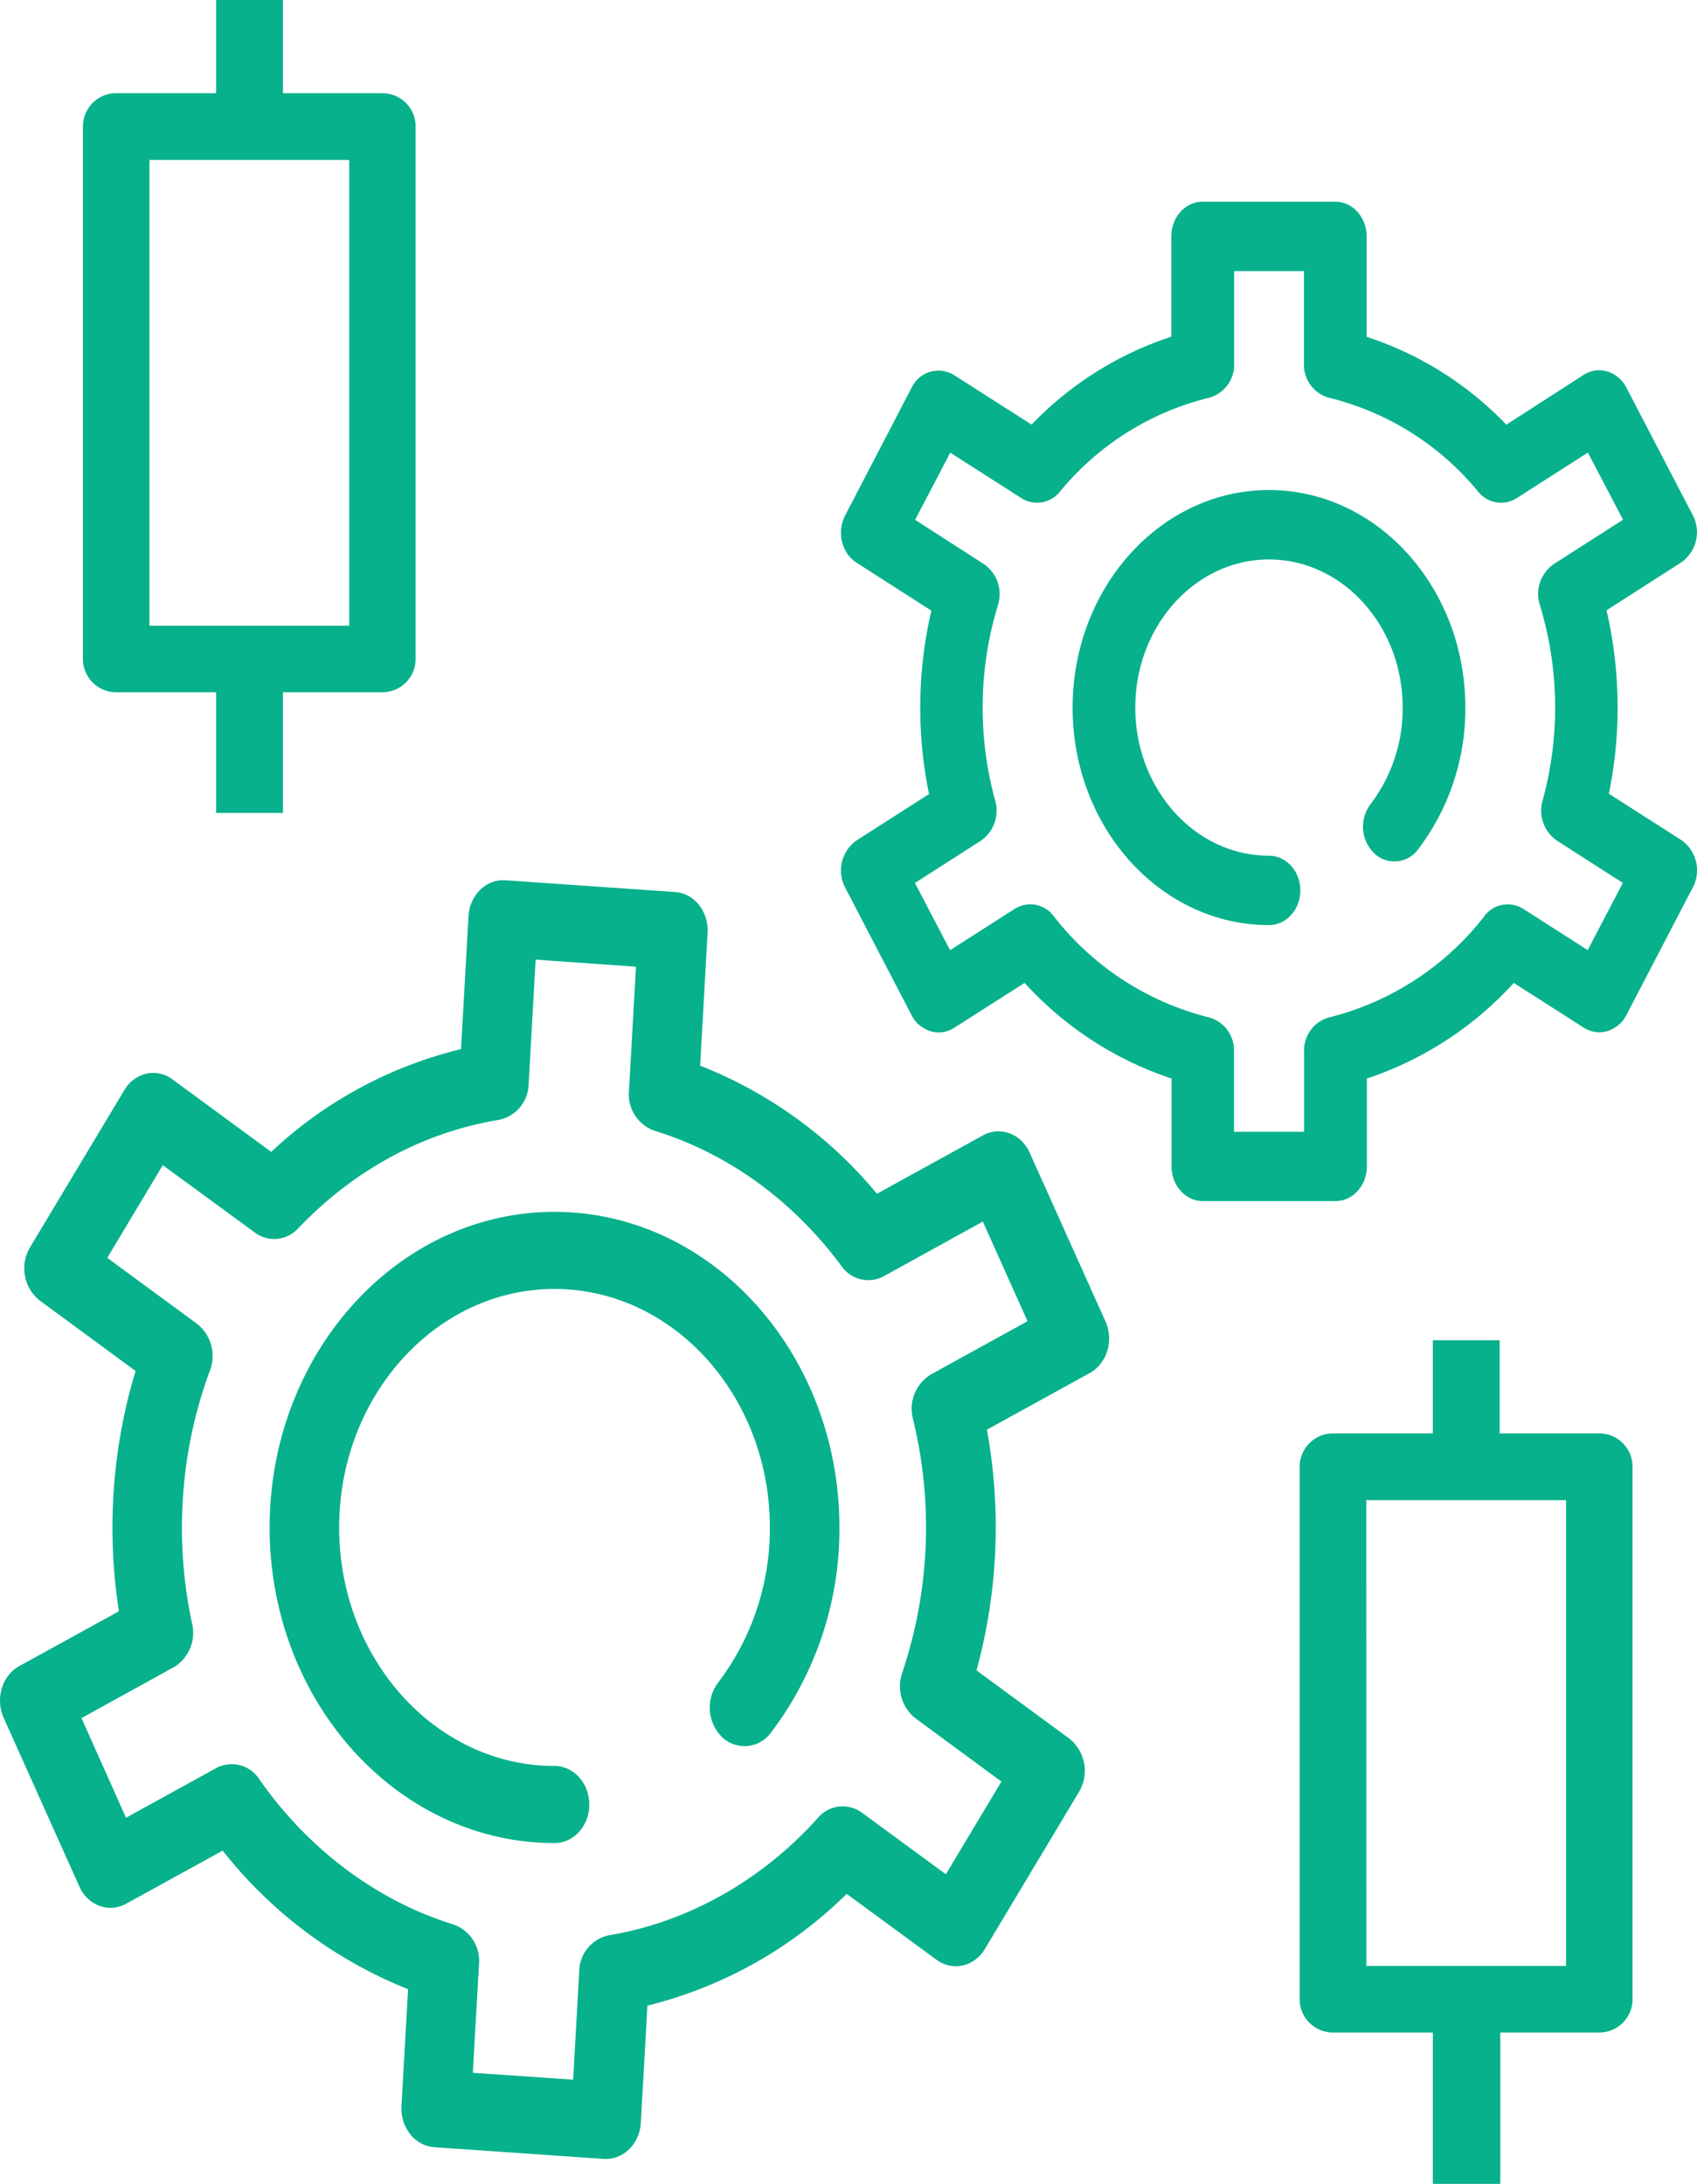 <svg xmlns="http://www.w3.org/2000/svg" viewBox="0 0 386.13 497"><defs><style>.cls-1{fill:#07b18c;}</style></defs><title>AUTOMATE TRADES

</title><g id="Layer_2" data-name="Layer 2"><g id="Layer_1-2" data-name="Layer 1"><path class="cls-1" d="M234.29,262.33c-1.95-4.34-6.7-6.1-10.62-3.95l-24.13,13.29a99.55,99.55,0,0,0-40.23-29.15L161,212.3c.27-4.84-3-9-7.41-9.3L115,200.33c-4.37-.31-8.13,3.37-8.4,8.21l-1.7,30.22a96.13,96.13,0,0,0-43.19,23.38L39.23,245.63a7.28,7.28,0,0,0-5.94-1.29,7.93,7.93,0,0,0-5,3.75L6.86,283.82A9.36,9.36,0,0,0,9.08,296l21.77,16a122,122,0,0,0-5.06,28.69,123.23,123.23,0,0,0,1.27,26L4.4,379.15c-3.92,2.16-5.52,7.42-3.57,11.77l17.22,38.39a8.27,8.27,0,0,0,4.57,4.42,7.25,7.25,0,0,0,6.05-.47l22-12.1a101.45,101.45,0,0,0,42.18,31.53l-1.5,26.65a9.4,9.4,0,0,0,2,6.36,7.7,7.7,0,0,0,5.44,2.95l38.62,2.67.5,0c4.15,0,7.64-3.58,7.9-8.23l1.5-26.65A98.08,98.08,0,0,0,192.65,431l20.45,15a7.33,7.33,0,0,0,6,1.29,8,8,0,0,0,5-3.75l21.4-35.73a9.38,9.38,0,0,0-2.22-12.17l-21.09-15.5a123.55,123.55,0,0,0,2.37-54.78l23.4-12.89c3.92-2.15,5.52-7.42,3.57-11.76Zm-22.43,50.44a9.13,9.13,0,0,0-4.12,10.17,103.84,103.84,0,0,1-2.44,57.71,9.3,9.3,0,0,0,3,10.4l19.56,14.39-12.64,21.1-19.08-14a7.36,7.36,0,0,0-10,1.13c-12.82,14.31-29.72,23.81-47.6,26.75a8.48,8.48,0,0,0-6.74,8.14l-1.39,24.73-22.82-1.57,1.4-24.74a8.75,8.75,0,0,0-5.78-9c-17.41-5.38-33.12-17.13-44.23-33.1a7.45,7.45,0,0,0-9.8-2.5l-20.51,11.3L18.54,391l21-11.58a9.1,9.1,0,0,0,4.17-9.9,103.6,103.6,0,0,1-2.14-27.71,102,102,0,0,1,6.19-29.89,9.33,9.33,0,0,0-2.94-10.66l-20.41-15,12.63-21.1L58,280.51a7.34,7.34,0,0,0,9.83-.95c12.71-13.34,28.51-21.88,45.72-24.71a8.48,8.48,0,0,0,6.74-8.14l1.59-28.32L144.71,220l-1.6,28.32a8.75,8.75,0,0,0,5.78,9c16.75,5.17,31.48,15.83,42.59,30.82a7.41,7.41,0,0,0,9.64,2.29L223.63,278l10.17,22.68Z"/><path class="cls-1" d="M126.17,275.79c-35.74,0-64.82,32.22-64.82,71.83s29.08,71.82,64.82,71.82c4.37,0,7.92-3.93,7.92-8.77s-3.55-8.78-7.92-8.78c-27,0-49-24.35-49-54.27s22-54.28,49-54.28,49,24.35,49,54.28a57.9,57.9,0,0,1-11.77,35.3,9.44,9.44,0,0,0,.86,12.37,7.41,7.41,0,0,0,11.17-1A76.61,76.61,0,0,0,191,347.62C191,308,161.91,275.79,126.17,275.79Z"/><path class="cls-1" d="M365.75,234.65a7.25,7.25,0,0,0,4.33-3.68l15.09-29a8.38,8.38,0,0,0-2.61-10.79l-16.48-10.55a97.85,97.85,0,0,0-.54-41.74l17-10.9a8.37,8.37,0,0,0,2.61-10.78l-15.09-29a7.29,7.29,0,0,0-4.33-3.68,6.52,6.52,0,0,0-5.41.79L342.75,96.65a77.2,77.2,0,0,0-31.79-20V53.8c0-4.36-3.19-7.9-7.13-7.9H273.65c-3.94,0-7.13,3.54-7.13,7.9V76.63a77.2,77.2,0,0,0-31.79,20L217.14,85.39a6.76,6.76,0,0,0-9.74,2.89l-15.09,29a8.61,8.61,0,0,0-.71,6,7.81,7.81,0,0,0,3.32,4.79l17,10.9a97.62,97.62,0,0,0-.53,41.74l-16.49,10.55A8.38,8.38,0,0,0,192.31,202l15.09,29a7.25,7.25,0,0,0,4.33,3.68,6.49,6.49,0,0,0,5.41-.79l16-10.2a78.7,78.7,0,0,0,33.43,21.76v20c0,4.36,3.19,7.89,7.13,7.89h30.18c3.94,0,7.13-3.53,7.13-7.89v-20a78.7,78.7,0,0,0,33.43-21.76l15.95,10.2A6.53,6.53,0,0,0,365.75,234.65Zm-28-26.15a64.53,64.53,0,0,1-35.37,23.05,7.75,7.75,0,0,0-5.65,7.72v18.29H280.78V239.27a7.75,7.75,0,0,0-5.65-7.72,64.53,64.53,0,0,1-35.37-23.05,6.63,6.63,0,0,0-8.92-1.64l-14.66,9.38-8-15.29,15-9.62a8.3,8.3,0,0,0,3.25-9.16,80,80,0,0,1,.62-44.41,8.3,8.3,0,0,0-3.18-9.39L208.22,118.3l8-15.28,16.16,10.33a6.64,6.64,0,0,0,8.78-1.45,63.4,63.4,0,0,1,34-21.39,7.77,7.77,0,0,0,5.65-7.73V61.7H296.7V82.78a7.77,7.77,0,0,0,5.65,7.73,63.4,63.4,0,0,1,34,21.39,6.63,6.63,0,0,0,8.78,1.45L361.3,103l8,15.28-15.73,10.07a8.3,8.3,0,0,0-3.18,9.39,80,80,0,0,1,.62,44.41,8.3,8.3,0,0,0,3.25,9.16l15,9.62-8,15.29-14.66-9.38A6.64,6.64,0,0,0,337.72,208.5Z"/><path class="cls-1" d="M288.74,111.52c-24.64,0-44.68,22.21-44.68,49.51s20,49.5,44.68,49.5c3.94,0,7.13-3.53,7.13-7.89s-3.19-7.9-7.13-7.9c-16.78,0-30.42-15.12-30.42-33.71s13.64-33.71,30.42-33.71,30.42,15.12,30.42,33.71A35.91,35.91,0,0,1,311.85,183a8.51,8.51,0,0,0,.78,11.14,6.66,6.66,0,0,0,10.05-.86A52.83,52.83,0,0,0,333.42,161C333.42,133.73,313.38,111.52,288.74,111.52Z"/><path class="cls-1" d="M87,157.54H26.44A7.57,7.57,0,0,1,18.87,150V28.78a7.57,7.57,0,0,1,7.57-7.57H87a7.57,7.57,0,0,1,7.57,7.57V150A7.57,7.57,0,0,1,87,157.54ZM34,142.4H79.46v-106H34Z"/><rect class="cls-1" x="49.17" width="15.21" height="28.78"/><rect class="cls-1" x="49.17" y="147.97" width="15.21" height="37.03"/><path class="cls-1" d="M363.89,462.55H303.3a7.57,7.57,0,0,1-7.58-7.57V333.79a7.58,7.58,0,0,1,7.58-7.58h60.59a7.58,7.58,0,0,1,7.58,7.58V455A7.58,7.58,0,0,1,363.89,462.55Zm-53-15.15h45.45v-106H310.87Z"/><rect class="cls-1" x="326.02" y="305.01" width="15.21" height="28.78"/><rect class="cls-1" x="326.02" y="452.98" width="15.35" height="44.02"/></g></g></svg>